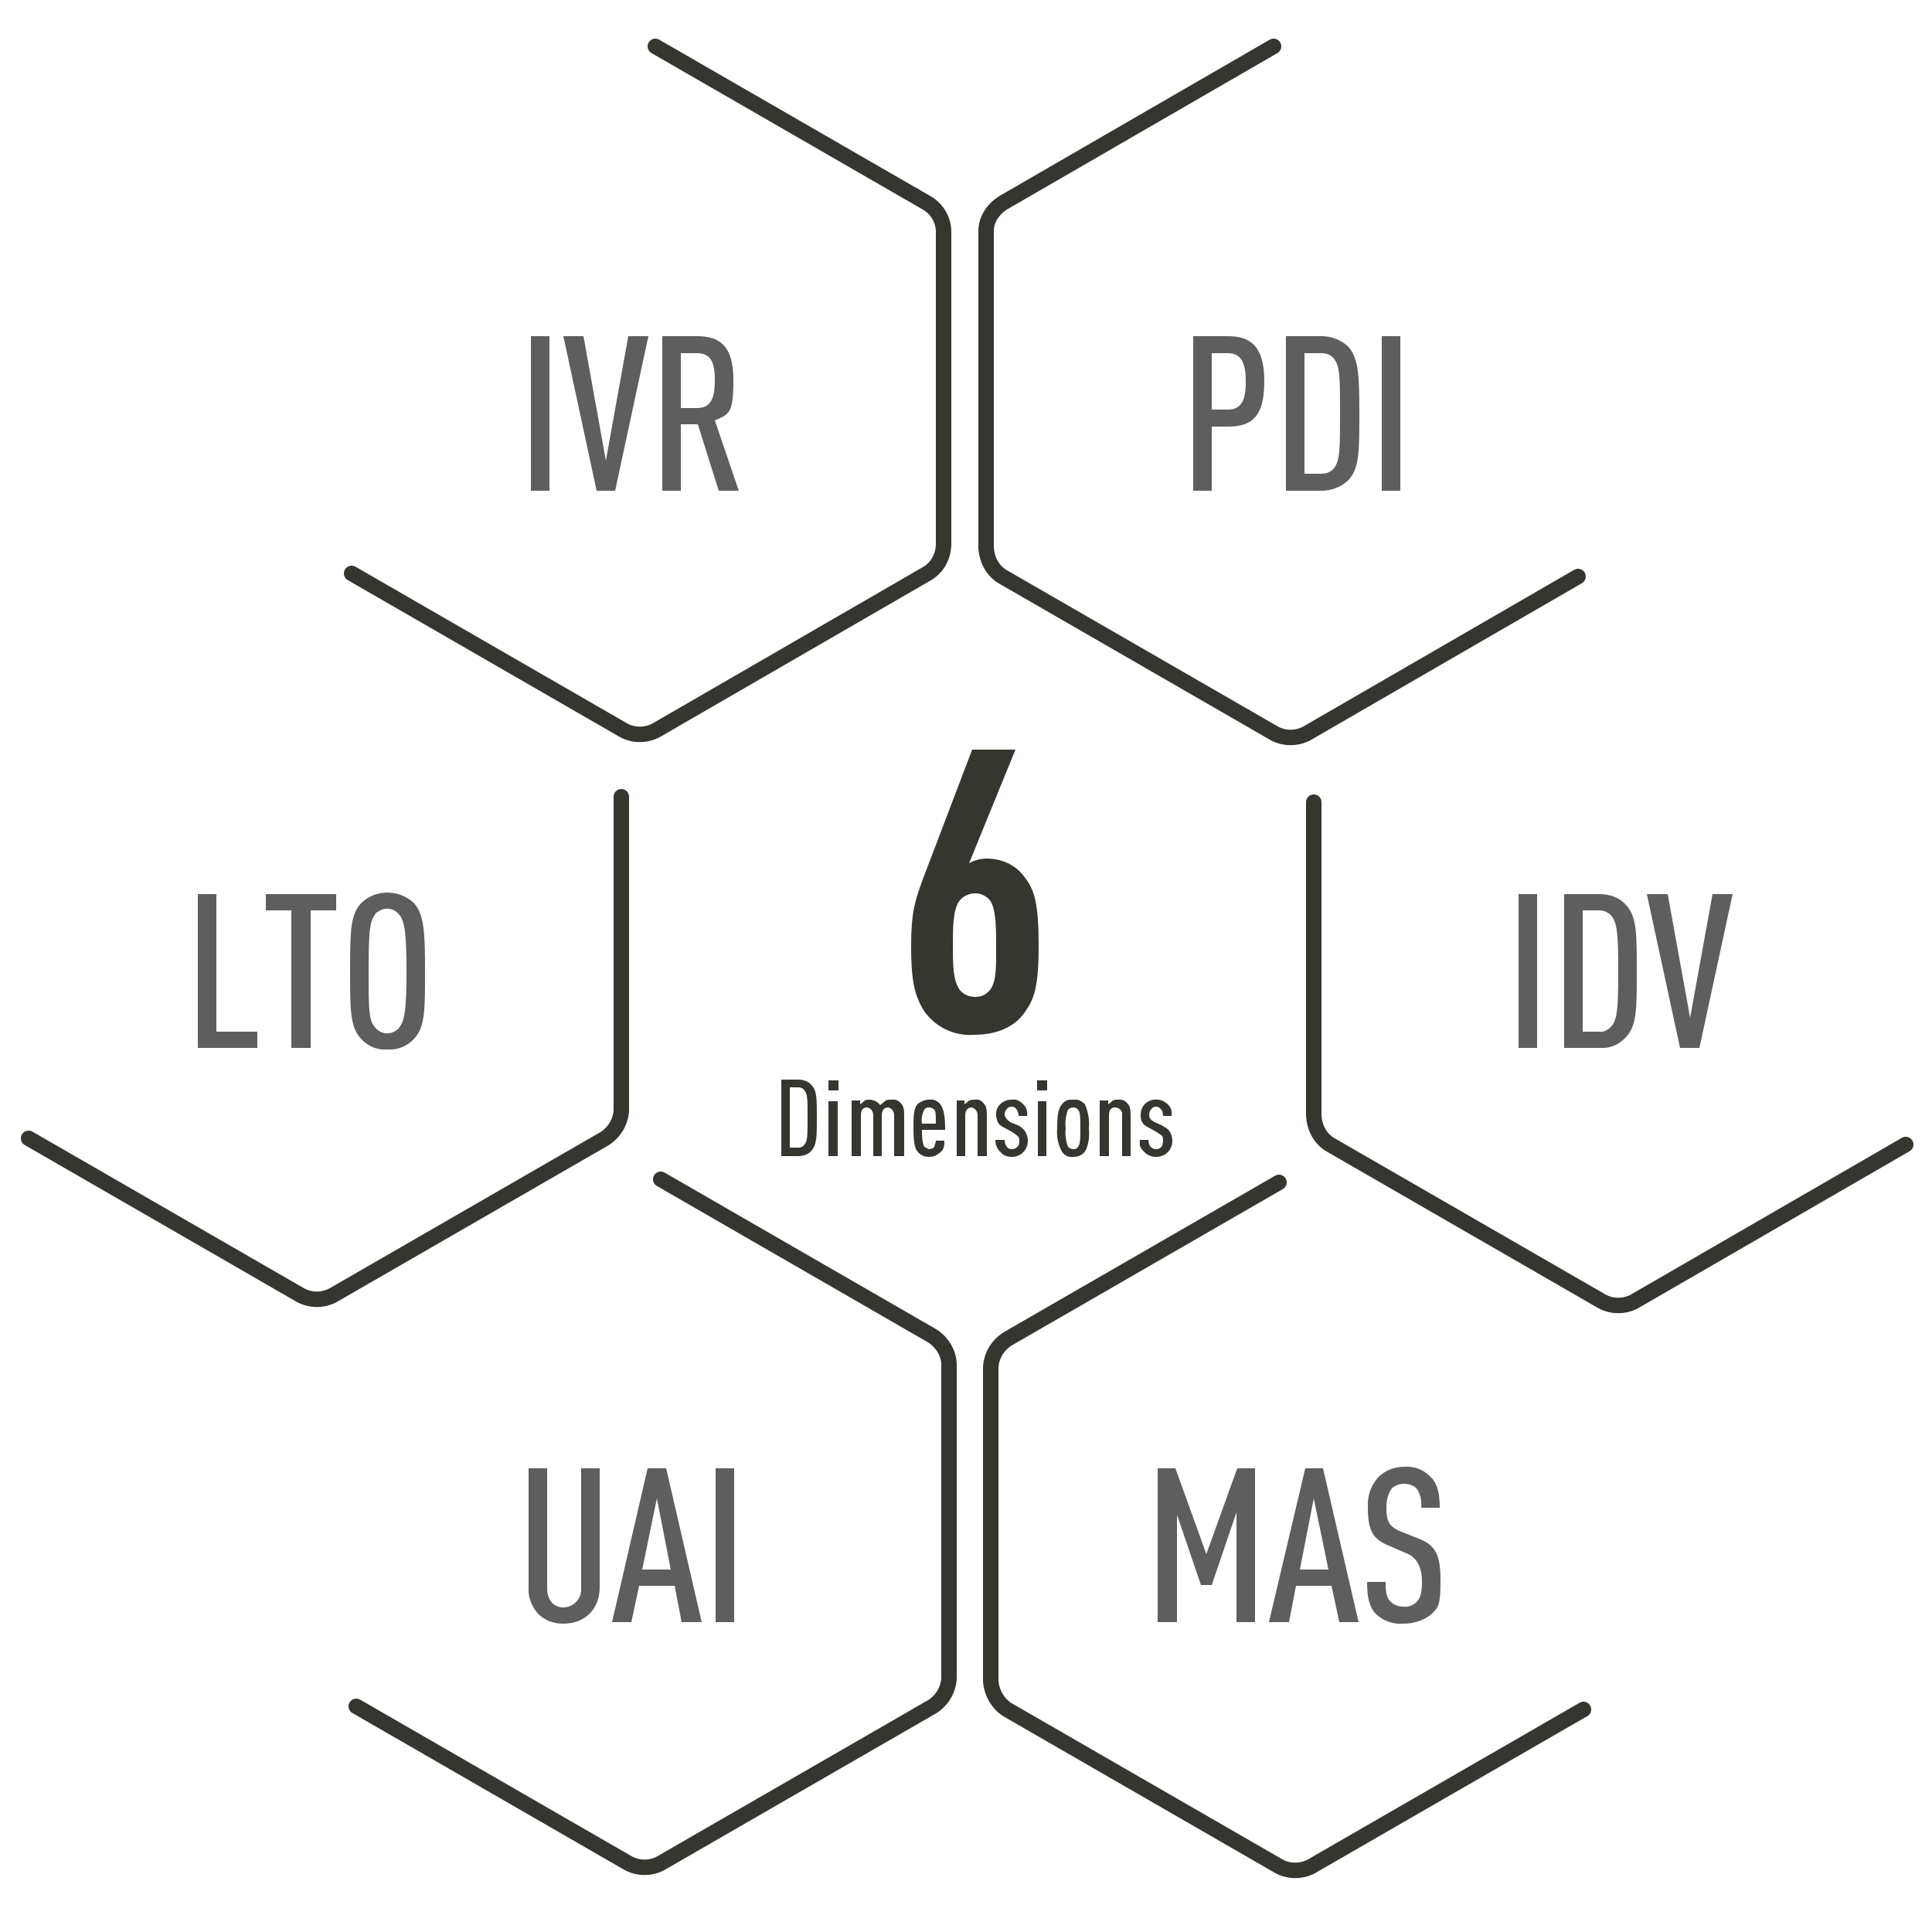 <?xml version="1.0" encoding="UTF-8"?>
<svg id="_レイヤー_1" xmlns="http://www.w3.org/2000/svg" version="1.1" viewBox="0 0 250 250">
  <!-- Generator: Adobe Illustrator 29.8.3, SVG Export Plug-In . SVG Version: 2.1.1 Build 3)  -->
  <defs>
    <style>
      .st0 {
        fill: #363630;
      }

      .st1 {
        fill: none;
        stroke: #363630;
        stroke-linecap: round;
        stroke-miterlimit: 10;
        stroke-width: 2px;
      }

      .st2 {
        opacity: .7;
      }

      .st3 {
        fill: #1a1a1a;
      }
    </style>
  </defs>
  <g>
    <path class="st1" d="M46.1,220.8l35.2,20.3c1.3.7,2.9.7,4.2,0l35.2-20.3c1.2-.8,2-2.1,2.1-3.6v-40.6c0-1.5-.9-2.9-2.1-3.7l-35.2-20.3"/>
    <path class="st1" d="M170,103.8v40.6c.1,1.5.8,2.9,2.1,3.7l35.2,20.3c1.3.7,2.9.7,4.2,0l35.1-20.3"/>
    <path class="st1" d="M3.7,147.3l35.2,20.3c1.3.7,2.9.7,4.2,0l35.2-20.3c1.2-.8,2-2.1,2.1-3.6v-40.6"/>
    <path class="st1" d="M204.2,74.6l-35.1,20.3c-1.3.7-2.9.7-4.2,0l-35.2-20.3c-1.3-.8-2-2.2-2.1-3.7V30.3"/>
    <path class="st1" d="M45.5,74.2l35.2,20.3c1.3.7,2.9.7,4.2,0l35.1-20.3c1.3-.8,2-2.1,2.1-3.6V30c0-1.5-.8-2.9-2.1-3.7L84.8,6"/>
    <path class="st1" d="M127.6,70.6V29.9c0-1.5.9-2.8,2.1-3.6l35.1-20.3"/>
    <path class="st1" d="M165.5,153l-35.2,20.3c-1.2.8-2,2.1-2.1,3.6v40.6c.1,1.5.9,2.9,2.1,3.7l35.2,20.3c1.3.7,2.9.7,4.2,0l35.2-20.3"/>
  </g>
  <g>
    <path class="st0" d="M132.6,131c-1.4,2-3.8,2.9-6.5,2.9-2.5.2-4.9-.9-6.4-2.9-1.4-2.1-1.8-4.2-1.8-8.6s.5-5.8,1.5-8.6l6.4-16.8h5.6l-6,14.7c.7-.4,1.5-.6,2.3-.6,1.9,0,3.7.8,4.8,2.3,1.4,1.7,1.9,3.6,1.9,9s-.6,6.9-1.8,8.6ZM128.1,116.5c-.5-.6-1.2-.9-1.9-.9s-1.5.3-2,.9c-.9,1.1-.9,3.6-.9,5.9s0,4.5.9,5.7c.5.6,1.2.9,2,.9s1.4-.3,1.9-.9c.9-1.1.8-3.5.8-5.7s0-4.8-.8-5.9Z"/>
    <path class="st0" d="M105,148.9c-.4.5-1.1.7-1.7.7h-2.2v-9.9h2.2c.6,0,1.3.2,1.7.7.7.7.7,1.8.7,4.2s0,3.5-.7,4.3ZM104.1,141.1c-.2-.3-.5-.4-.8-.4h-1.1v7.8h1.1c.3,0,.6-.1.8-.4.4-.5.4-1.2.4-3.5s0-3-.4-3.5h0Z"/>
    <path class="st0" d="M107.2,141.1v-1.3h1.3v1.3h-1.3ZM107.2,149.6v-7.1h1.2v7.1h-1.2Z"/>
    <path class="st0" d="M115.7,149.6v-5.3c0-.5-.3-.9-.8-1h0c-.4,0-.8.3-.8,1v5.3h-1.1v-5.3c0-.5-.3-.9-.8-1h0c-.5,0-.8.3-.8,1v5.3h-1.2v-7.2h1.1v.5l.5-.4c.2-.2.4-.2.7-.2.6,0,1.1.3,1.4.7l.6-.5c.2-.2.5-.2.8-.2.5-.1,1,.1,1.3.5.3.3.4.7.4,1.5v5.3h-1.3Z"/>
    <path class="st0" d="M119.3,146.2c0,.7,0,1.5.3,2.2l.6.3c.3,0,.5-.1.7-.3,0-.2.2-.5.2-.8h1.1c0,.5,0,1.1-.5,1.5s-.9.6-1.5.6-1-.2-1.4-.6c-.5-.5-.6-1.6-.6-3.1s0-2.6.6-3.2c.4-.3.9-.5,1.4-.5.5-.1,1,.1,1.4.5.6.7.7,1.9.7,3.4h-3,0ZM120.9,143.6c-.2-.2-.4-.3-.7-.3s-.5.1-.6.3c-.3.6-.4,1.2-.3,1.8h1.8c0-1,0-1.6-.2-1.8h0Z"/>
    <path class="st0" d="M126.5,149.6v-5.3c0-.5-.3-.9-.8-1h0c-.4,0-.8.3-.8,1v5.3h-1.1v-7.2h1v.5l.5-.4c.2-.2.5-.2.8-.2.5-.1.9.1,1.2.5.3.3.4.7.4,1.5v5.3h-1.2Z"/>
    <path class="st0" d="M132.4,149.1c-.4.4-.9.6-1.5.6s-1.1-.2-1.4-.6c-.5-.4-.7-1-.7-1.6h1.2c0,.3.1.7.3.9.1.2.4.3.6.3.6,0,1-.4,1-1s-.1-.5-.2-.7l-.7-.5-.9-.5c-.4-.2-.8-.4-1-.8-.1-.3-.2-.6-.2-.9-.1-1,.7-1.9,1.8-2h.2c.5-.1,1,.1,1.4.5.5.4.7,1,.6,1.6h-1.1c0-.3-.1-.7-.3-.9-.2-.3-.6-.4-1-.2-.1.1-.2.1-.2.2-.2.2-.3.4-.3.7s.1.3.2.5.3.3.5.5l1,.4c.4.2.8.5,1,.9.2.3.3.7.3,1.1,0,.6-.2,1.1-.6,1.5h0Z"/>
    <path class="st0" d="M134.2,141.1v-1.3h1.3v1.3h-1.3ZM134.3,149.6v-7.1h1.1v7.1h-1.1Z"/>
    <path class="st0" d="M140.4,149c-.4.5-.9.7-1.5.7-.6.1-1.2-.2-1.5-.7-.5-.9-.7-2-.6-3,0-1.5.1-2.5.6-3.1s.8-.6,1.5-.6c.6-.1,1.1.2,1.5.6.4,1,.6,2,.5,3.1.1,1,0,2.1-.5,3ZM139.5,143.6c-.1-.2-.4-.3-.6-.3-.3,0-.5.1-.7.3-.3.8-.4,1.6-.3,2.4-.1.8,0,1.6.3,2.4.2.2.4.3.7.3s.5-.1.6-.3c.3-.4.3-1.1.3-2.4s0-2.1-.3-2.4Z"/>
    <path class="st0" d="M145.2,149.6v-5.3c.1-.5-.3-.9-.8-1h-.1c-.5,0-.8.3-.8,1v5.3h-1.2v-7.2h1.1v.5l.5-.4c.2-.2.4-.2.7-.2.5-.1,1,.1,1.3.5.3.3.4.7.4,1.5v5.3h-1.1,0Z"/>
    <path class="st0" d="M151.1,149.1c-.8.8-2.2.8-3,0s-.6-1-.6-1.6h1.1c0,.3.1.7.3.9s.4.3.7.3.5-.1.7-.3c.1-.2.2-.5.2-.7s0-.5-.1-.7l-.7-.5-.9-.5c-.4-.2-.8-.4-1-.8-.2-.3-.2-.6-.2-.9,0-.6.2-1.1.6-1.5.8-.7,2-.7,2.8,0,.5.4.7,1,.6,1.6h-1.1c0-.3-.1-.7-.3-.9s-.4-.3-.6-.3-.5.1-.6.3c-.3.3-.4.8-.2,1.2.1.2.3.3.6.5l.9.4c.5.3.9.5,1.1.9.2.3.3.7.3,1.1,0,.6-.2,1.1-.6,1.5Z"/>
  </g>
  <g class="st2">
    <g>
      <path class="st3" d="M158.9,55.2h-2.1v8.3h-2.4v-20h4.5c3,0,4.7,1.4,4.7,5.8s-1.4,5.9-4.7,5.9ZM158.9,45.7h-2.1v7.3h2.1c1.9,0,2.3-1.5,2.3-3.6s-.4-3.7-2.3-3.7Z"/>
      <path class="st3" d="M174.5,62.1c-.9.9-2.2,1.4-3.5,1.4h-4.6v-20h4.6c1.3,0,2.6.5,3.5,1.4,1.3,1.5,1.4,3.7,1.4,8.6s0,7.1-1.4,8.6ZM172.6,46.4c-.4-.5-1-.7-1.6-.7h-2.2v15.6h2.2c.6,0,1.2-.2,1.6-.7.8-1,.8-2.5.8-7.1s0-6.1-.8-7.1Z"/>
      <path class="st3" d="M178.8,63.5v-20h2.4v20h-2.4Z"/>
    </g>
    <g>
      <path class="st3" d="M68.7,63.5v-20h2.4v20h-2.4Z"/>
      <path class="st3" d="M79.6,63.5h-2.4l-4.3-20h2.6l2.9,16.1,2.9-16.1h2.6s-4.3,20-4.3,20Z"/>
      <path class="st3" d="M93,63.5l-2.7-8.6h-2.2v8.6h-2.4v-20h4.5c3,0,4.7,1.3,4.7,5.7s-.6,4.4-2.4,5.2l3.1,9.1h-2.6ZM90.2,45.7h-2.1v7.1h2.1c1.9,0,2.3-1.5,2.3-3.6s-.4-3.5-2.3-3.5Z"/>
    </g>
    <g>
      <path class="st3" d="M160,209.9v-14.2l-3.2,9.4h-1.4l-3.1-9.1v13.9h-2.5v-19.9h2.3l4,11.1,4-11.1h2.3v19.9h-2.4Z"/>
      <path class="st3" d="M173.3,209.9l-1-4.7h-4.6l-.9,4.7h-2.6l4.7-19.9h2.3l4.6,19.9h-2.5ZM170,193.9l-1.8,9.2h3.7l-1.9-9.2Z"/>
      <path class="st3" d="M185.2,208.9c-1,.8-2.3,1.2-3.6,1.2-1.3.1-2.5-.3-3.5-1.2-.9-.9-1.2-2.1-1.2-4.2h2.4c0,1.3.1,2.1.7,2.6.4.4,1,.6,1.6.6.6.1,1.3-.2,1.7-.6.6-.6.7-1.4.7-2.7s-.4-3-2-3.6l-2.3-1c-2-.8-2.7-1.9-2.7-4.9-.1-1.5.4-3,1.5-4.1.9-.8,2-1.2,3.2-1.2,1.2-.1,2.4.3,3.3,1.2,1,.9,1.3,2.2,1.3,4.1h-2.4c.1-.9-.1-1.8-.6-2.5-.4-.4-1-.6-1.6-.6s-1.2.2-1.6.6c-.5.7-.7,1.5-.7,2.4,0,1.9.3,2.5,1.9,3.2l2.3.9c2.3.9,2.8,2.3,2.8,5.5s-.3,3.4-1.2,4.3h0Z"/>
    </g>
    <g>
      <path class="st3" d="M76.3,208.8c-.9.9-2.1,1.3-3.4,1.3s-2.4-.4-3.3-1.3c-.8-.9-1.3-2.2-1.2-3.4v-15.4h2.4v15.5c0,1.6.9,2.5,2.1,2.5s2.3-1,2.3-2.3v-15.7h2.4v15.4c0,1.3-.4,2.5-1.3,3.4Z"/>
      <path class="st3" d="M88.2,209.9l-.9-4.7h-4.6l-1,4.7h-2.5l4.6-19.9h2.4l4.6,19.9h-2.6ZM85,193.9l-1.9,9.2h3.7s-1.8-9.2-1.8-9.2Z"/>
      <path class="st3" d="M92.6,209.9v-19.9h2.4v19.9h-2.4Z"/>
    </g>
    <g>
      <path class="st3" d="M196.5,135.6v-19.9h2.4v19.9h-2.4Z"/>
      <path class="st3" d="M210.4,134.2c-.9,1-2.1,1.5-3.4,1.4h-4.6v-19.9h4.6c1.3,0,2.5.4,3.4,1.4,1.4,1.5,1.4,3.7,1.4,8.6s0,7-1.4,8.5h0ZM208.6,118.6c-.4-.5-1-.8-1.7-.8h-2.1v15.7h2.1c.7.1,1.3-.3,1.7-.8.7-.9.8-2.5.8-7s-.1-6.1-.8-7.1h0Z"/>
      <path class="st3" d="M219.9,135.6h-2.5l-4.3-19.9h2.7l2.9,16,2.9-16h2.6l-4.3,19.9h0Z"/>
    </g>
    <g>
      <path class="st3" d="M25.6,135.6v-19.9h2.4v17.8h5.3v2.1s-7.7,0-7.7,0Z"/>
      <path class="st3" d="M40.2,117.8v17.8h-2.5v-17.8h-3.3v-2.1h9.1v2.1h-3.3Z"/>
      <path class="st3" d="M53.6,134.4c-.9,1-2.2,1.5-3.5,1.4-1.3.1-2.5-.4-3.4-1.4-1.4-1.5-1.4-3.8-1.4-8.7s0-7.3,1.4-8.8c.9-.9,2.1-1.4,3.4-1.4s2.6.5,3.5,1.4c1.3,1.5,1.4,3.8,1.4,8.8s0,7.2-1.4,8.7ZM51.7,118.4c-.7-.9-1.9-1.1-2.8-.4-.2,0-.3.2-.4.4-.7.9-.8,2.5-.8,7.3s0,6.3.8,7.2c.7.9,1.9,1.1,2.8.4.2-.1.3-.2.4-.4.7-.9.9-2.5.9-7.2s-.2-6.4-.9-7.3Z"/>
    </g>
  </g>
</svg>